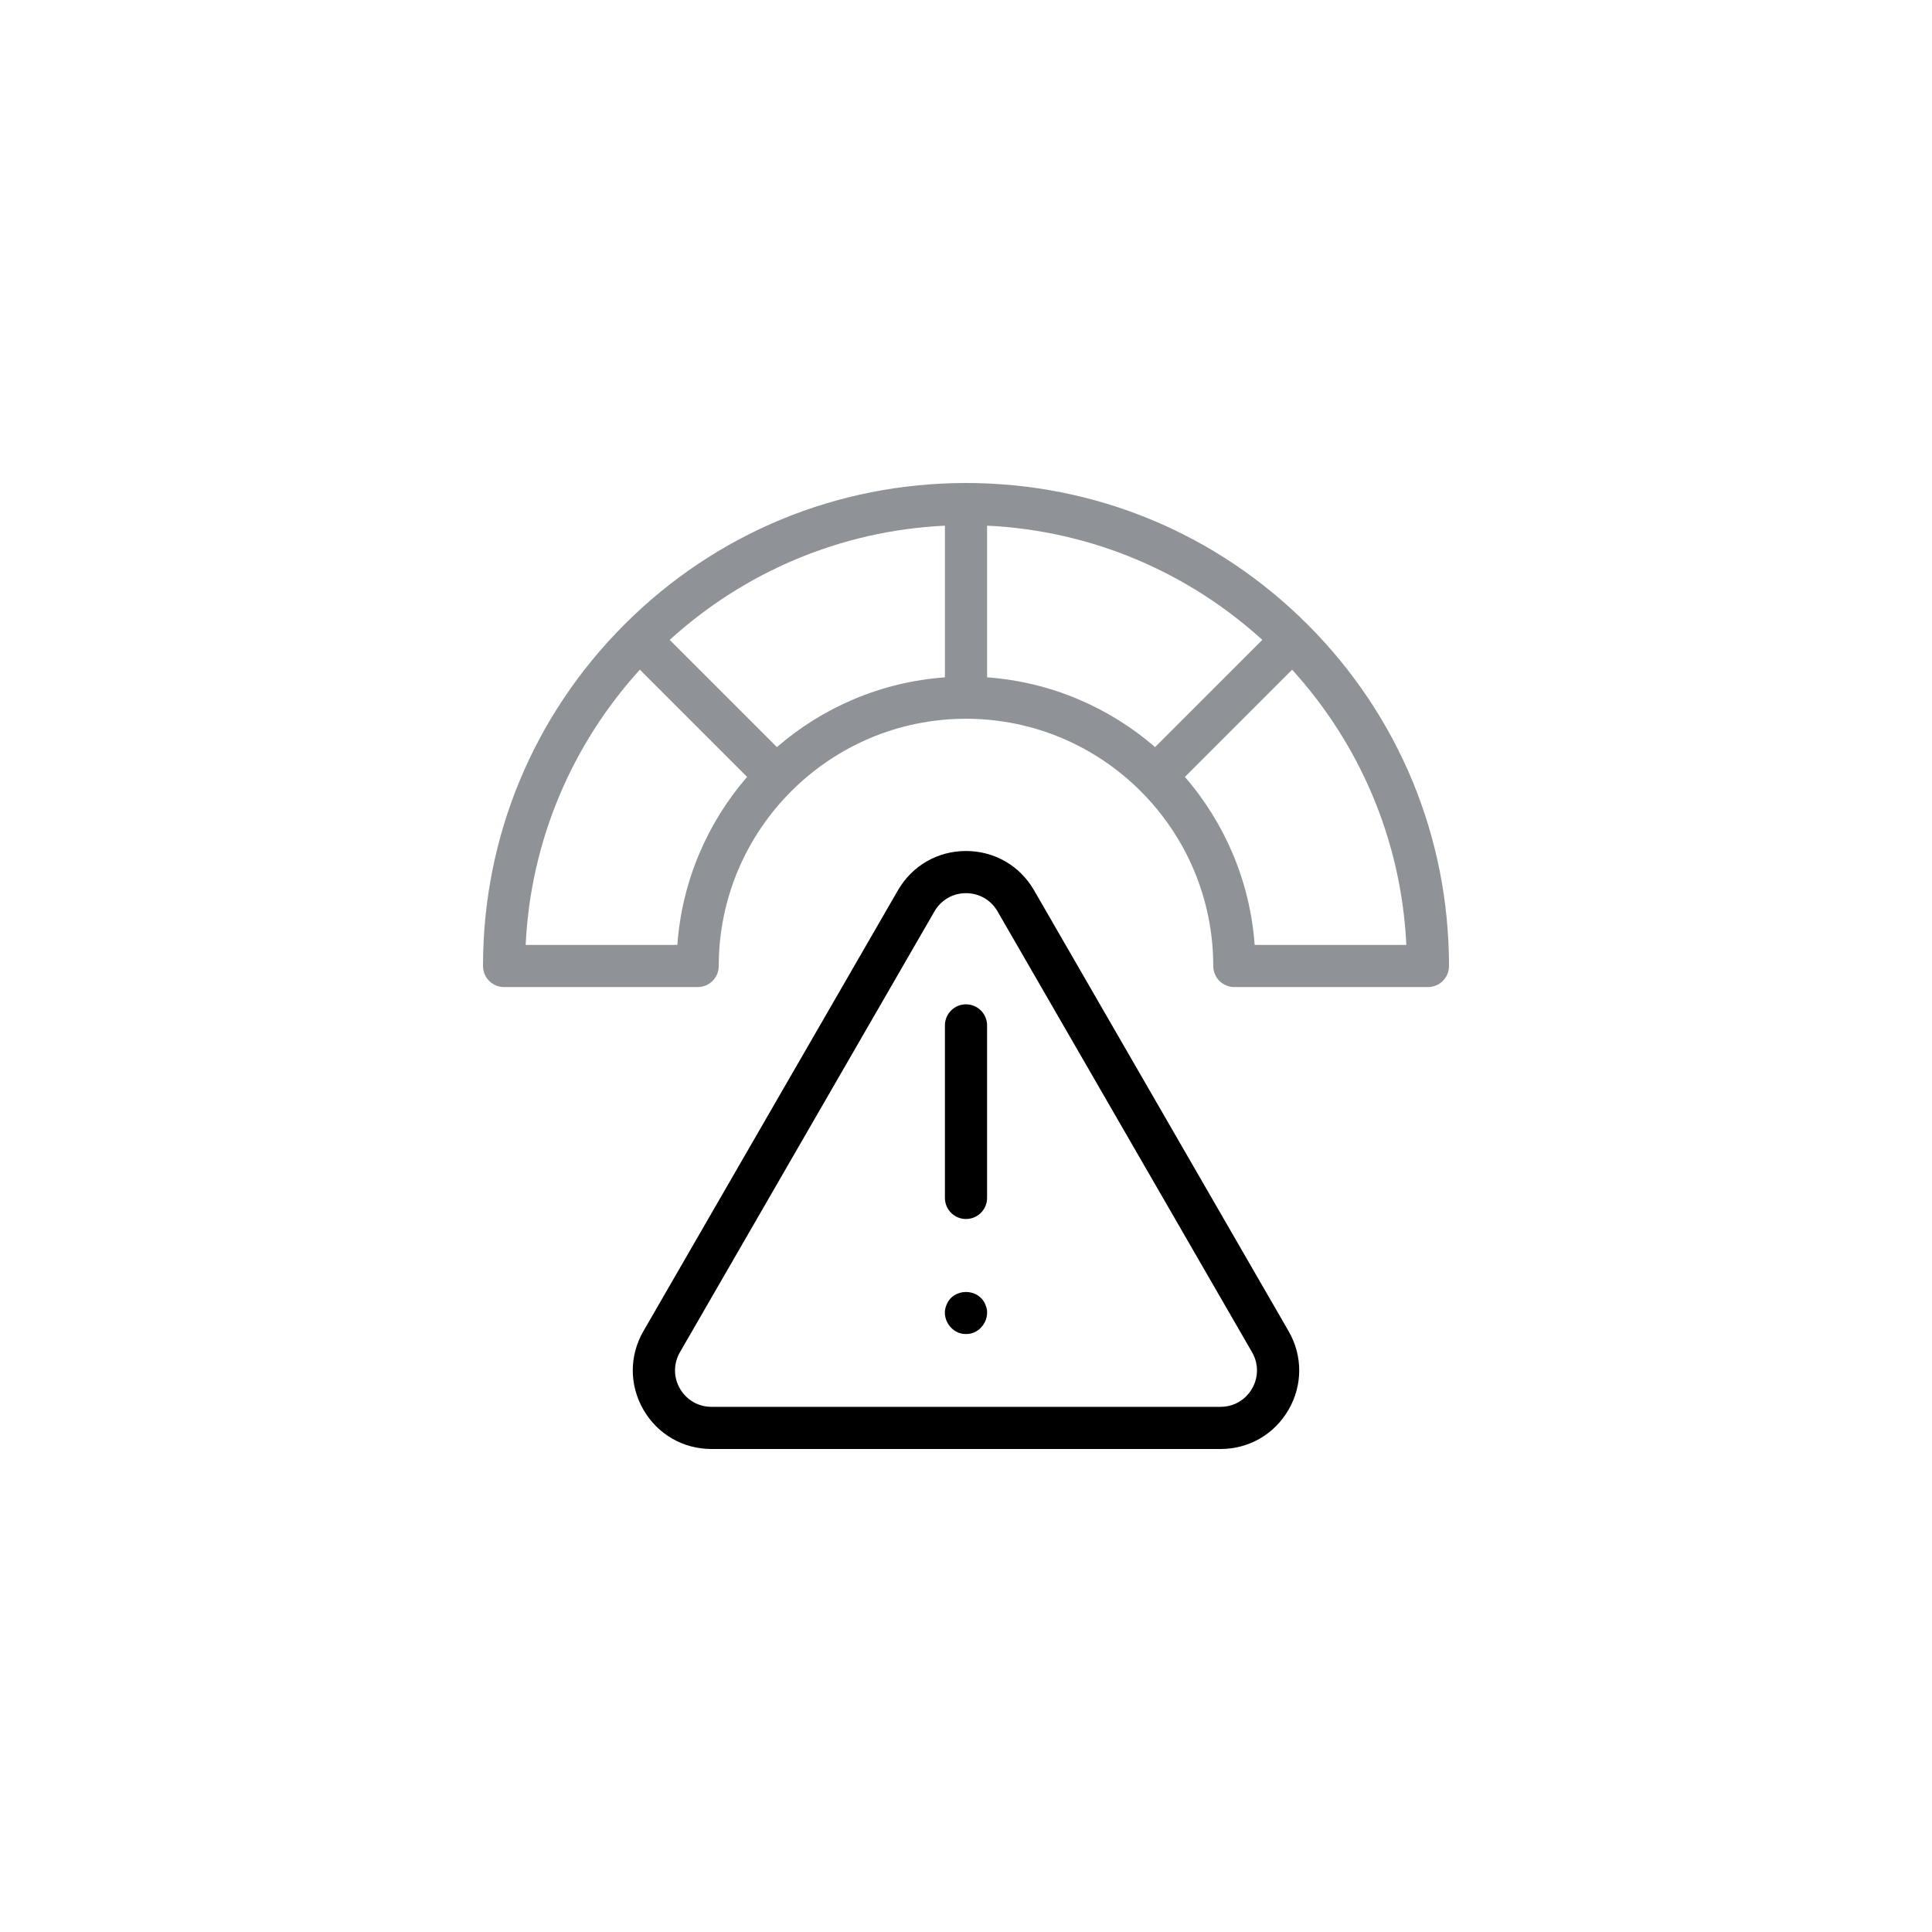 <?xml version="1.0" encoding="UTF-8"?>
<svg xmlns="http://www.w3.org/2000/svg" width="240" height="240" viewBox="0 0 240 240" fill="none">
  <g filter="url(#filter0_n_1646_961)">
    <circle cx="120" cy="120" r="120" fill="url(#paint0_radial_1646_961)"></circle>
  </g>
  <g clip-path="url(#clip0_1646_961)">
    <path d="M151.616 180H88.383C84.854 180 81.693 178.175 79.929 175.119C78.164 172.063 78.164 168.413 79.929 165.357L111.546 110.595C113.31 107.539 116.471 105.714 120 105.714C123.529 105.714 126.689 107.539 128.454 110.595L160.071 165.357C161.835 168.413 161.835 172.063 160.071 175.119C158.306 178.175 155.146 180 151.616 180ZM116.082 113.214L84.465 167.976C83.647 169.393 83.647 171.084 84.465 172.5C85.283 173.916 86.747 174.762 88.383 174.762H151.616C153.252 174.762 154.716 173.916 155.534 172.5C156.352 171.084 156.352 169.393 155.534 167.976L123.917 113.214C123.1 111.798 121.635 110.952 120 110.952C118.364 110.952 116.9 111.798 116.082 113.214Z" fill="black"></path>
    <path d="M119.999 165.714C118.192 165.768 116.839 163.742 117.58 162.093C118.422 159.961 121.575 159.961 122.418 162.093C123.16 163.741 121.805 165.768 119.999 165.714Z" fill="black"></path>
    <path d="M120 151.429C118.553 151.429 117.381 150.256 117.381 148.81V127.381C117.381 125.935 118.553 124.762 120 124.762C121.446 124.762 122.619 125.935 122.619 127.381V148.81C122.619 150.256 121.446 151.429 120 151.429Z" fill="black"></path>
    <path d="M162.426 77.574C151.094 66.241 136.026 60 120 60C103.974 60 88.906 66.241 77.574 77.574C66.241 88.906 60 103.974 60 120C60 121.446 61.173 122.619 62.619 122.619H86.667C88.113 122.619 89.286 121.446 89.286 120C89.286 103.064 103.064 89.286 120 89.286C136.936 89.286 150.714 103.064 150.714 120C150.714 121.446 151.887 122.619 153.333 122.619H177.381C178.827 122.619 180 121.446 180 120C180 103.974 173.759 88.906 162.426 77.574ZM84.142 117.381H65.3C65.921 104.252 71.187 92.318 79.487 83.191L92.806 96.51C87.888 102.197 84.717 109.434 84.142 117.381ZM96.51 92.806L83.192 79.488C92.319 71.188 104.252 65.922 117.381 65.301V84.142C109.434 84.717 102.196 87.888 96.51 92.806ZM122.619 84.142V65.301C135.748 65.922 147.681 71.188 156.808 79.488L143.49 92.806C137.804 87.888 130.566 84.717 122.619 84.142ZM155.858 117.381C155.283 109.434 152.112 102.197 147.194 96.51L160.513 83.191C168.813 92.318 174.079 104.252 174.7 117.381H155.858V117.381Z" fill="#8F9296"></path>
  </g>
  <defs>
    <filter id="filter0_n_1646_961" x="0" y="0" width="240" height="240" filterUnits="userSpaceOnUse" color-interpolation-filters="sRGB">
      <feFlood flood-opacity="0" result="BackgroundImageFix"></feFlood>
      <feBlend mode="normal" in="SourceGraphic" in2="BackgroundImageFix" result="shape"></feBlend>
      <feTurbulence type="fractalNoise" baseFrequency="0.37 0.37" stitchTiles="stitch" numOctaves="3" result="noise" seed="1195"></feTurbulence>
      <feColorMatrix in="noise" type="luminanceToAlpha" result="alphaNoise"></feColorMatrix>
      <feComponentTransfer in="alphaNoise" result="coloredNoise1">
        <feFuncA type="discrete"></feFuncA>
      </feComponentTransfer>
      <feComposite operator="in" in2="shape" in="coloredNoise1" result="noise1Clipped"></feComposite>
      <feFlood flood-color="rgba(246, 206, 206, 0.25)" result="color1Flood"></feFlood>
      <feComposite operator="in" in2="noise1Clipped" in="color1Flood" result="color1"></feComposite>
      <feMerge result="effect1_noise_1646_961">
        <feMergeNode in="shape"></feMergeNode>
        <feMergeNode in="color1"></feMergeNode>
      </feMerge>
    </filter>
    <radialGradient id="paint0_radial_1646_961" cx="0" cy="0" r="1" gradientUnits="userSpaceOnUse" gradientTransform="translate(113.455 206.727) rotate(-77.414) scale(177.725)">
      <stop stop-color="white" stop-opacity="0.1"></stop>
      <stop offset="1" stop-color="white"></stop>
    </radialGradient>
    <clipPath id="clip0_1646_961">
      <rect width="120" height="120" fill="white" transform="translate(60 60)"></rect>
    </clipPath>
  </defs>
</svg>

